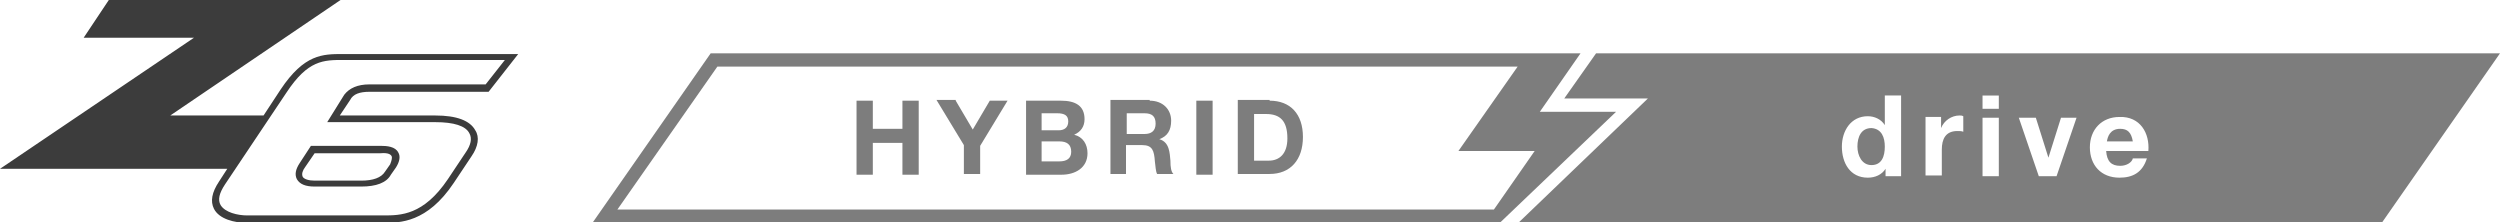 <?xml version="1.0" encoding="utf-8"?>
<!-- Generator: Adobe Illustrator 26.3.1, SVG Export Plug-In . SVG Version: 6.00 Build 0)  -->
<svg version="1.1" id="Ebene_1" xmlns="http://www.w3.org/2000/svg" xmlns:xlink="http://www.w3.org/1999/xlink" x="0px" y="0px"
	 width="337.7px" height="30px" viewBox="0 0 337.7 30" style="enable-background:new 0 0 337.7 30;" xml:space="preserve">
<style type="text/css">
	.st0{fill:#7D7D7D;}
	.st1{fill:#3C3C3C;}
</style>
<g>
	<g>
		<path class="st0" d="M254.6,19.8c0,1.3-0.4,2.5-1.8,2.5c-1.3,0-1.9-1.3-1.9-2.5c0-1.3,0.5-2.5,1.9-2.5
			C254.2,17.4,254.6,18.6,254.6,19.8z"/>
	</g>
	<g>
		<path class="st0" d="M215.6,7.2l-4.3,6.1h11.3L205.2,30h116.6l15.9-22.8H215.6z M256.7,23.8h-2v-1h0c-0.5,0.8-1.4,1.2-2.4,1.2
			c-2.4,0-3.5-2-3.5-4.2c0-2.1,1.2-4.1,3.5-4.1c0.9,0,1.8,0.4,2.3,1.2h0v-4h2.2V23.8z M265.2,17.8c-0.2-0.1-0.5-0.1-0.8-0.1
			c-1.6,0-2.1,1.1-2.1,2.5v3.5h-2.2v-7.9h2.1v1.5h0c0.4-1,1.4-1.7,2.5-1.7c0.2,0,0.3,0,0.5,0.1V17.8z M270,23.8h-2.2v-7.9h2.2V23.8z
			 M270,14.7h-2.2v-1.8h2.2V14.7z M277.8,23.8h-2.4l-2.7-7.9h2.3l1.7,5.4h0l1.7-5.4h2.1L277.8,23.8z M290.2,20.4h-5.7
			c0.1,1.4,0.7,2,1.9,2c0.9,0,1.6-0.5,1.7-1h1.9c-0.6,1.9-1.9,2.6-3.7,2.6c-2.5,0-4-1.7-4-4.1c0-2.4,1.6-4.1,4-4.1
			C289.1,15.7,290.4,18,290.2,20.4z M286.4,17.4c-1.4,0-1.7,1.1-1.8,1.7h3.5C287.9,17.9,287.4,17.4,286.4,17.4z"/>
	</g>
	<path class="st0" d="M208,15.1l5.5-7.9H96L80.1,30h122.6l15.6-14.9H208z M201.8,28.3H83.4L96.9,9H205l-8,11.4h10.3L201.8,28.3z"/>
	<g>
		<path class="st0" d="M117.9,13.6v3.8h4v-3.8h2.2v10h-2.2v-4.3h-4v4.3h-2.2v-10H117.9z"/>
		<path class="st0" d="M129.1,13.6l2.3,3.9l2.3-3.9h2.4l-3.7,6.1v3.8h-2.2v-3.9l-3.7-6.1H129.1z"/>
		<path class="st0" d="M143.3,13.6c2,0,3.2,0.7,3.2,2.5c0,1-0.5,1.7-1.4,2.1c1.2,0.3,1.8,1.3,1.8,2.5c0,2-1.7,2.9-3.5,2.9h-4.8v-10
			H143.3z M143,17.6c0.8,0,1.3-0.4,1.3-1.2c0-0.8-0.5-1.1-1.5-1.1h-2.1v2.3H143z M143.1,21.8c1,0,1.6-0.4,1.6-1.3
			c0-1-0.6-1.4-1.6-1.4h-2.4v2.7H143.1z"/>
		<path class="st0" d="M155.3,13.6c1.8,0,2.9,1.2,2.9,2.7c0,1.3-0.5,2.1-1.6,2.5v0c1.4,0.4,1.4,1.9,1.5,2.9c0,0.9,0.1,1.5,0.4,1.8
			h-2.2c-0.2-0.4-0.2-1-0.3-1.7c-0.1-1.4-0.3-2.2-1.7-2.2h-2.2v3.9H150v-10H155.3z M154.6,18.1c0.9,0,1.5-0.4,1.5-1.4
			c0-1-0.5-1.4-1.5-1.4h-2.4v2.8H154.6z"/>
		<path class="st0" d="M163.8,13.6v10h-2.2v-10H163.8z"/>
		<path class="st0" d="M171.5,13.6c2.8,0,4.5,1.8,4.5,4.9c0,3.1-1.7,5-4.5,5h-4.3v-10H171.5z M171.4,21.7c1.4,0,2.5-0.9,2.5-3
			c0-2.4-1-3.3-2.9-3.3h-1.6v6.3H171.4z"/>
	</g>
</g>
<g>
	<path class="st1" d="M49.9,12.4H66l4-5.1H46.3c-2.7,0-5.2,0-8.4,4.8l-2.3,3.5H23L46,0H14.7l-3.4,5.1h14.9L0.6,22.4L0,22.8h30.7
		l-1.1,1.7c-1,1.5-1.2,2.7-0.7,3.7c0.7,1.4,2.8,1.9,4.4,1.9h18.5c2.2,0,5.9,0,9.5-5.4l2.4-3.6c0.9-1.3,1.1-2.6,0.5-3.5
		c-0.7-1.3-2.5-2-5.4-2H45.9l1.4-2.1C47.7,12.7,48.6,12.4,49.9,12.4z M44.2,16.5h14.6c2.5,0,4.1,0.5,4.6,1.5
		c0.4,0.7,0.2,1.6-0.5,2.6l-2.4,3.6c-3.3,4.9-6.4,4.9-8.7,4.9H33.4c-1.3,0-3-0.4-3.6-1.4c-0.4-0.7-0.2-1.6,0.6-2.8l8.3-12.4
		c2.9-4.4,5-4.4,7.7-4.4h21.8l-2.6,3.3H49.9c-1.6,0-2.7,0.5-3.4,1.4L44.2,16.5z"/>
	<path class="st1" d="M42,19.7L40.5,22c-0.6,0.9-0.7,1.6-0.4,2.2c0.4,0.7,1.2,1,2.4,1h6.3c2,0,3.4-0.5,4-1.6l0.7-1
		c0.5-0.8,0.6-1.5,0.3-2c-0.4-0.8-1.5-0.9-2.4-0.9H42z M52.9,21.1c0.1,0.2,0,0.6-0.2,1.1l-0.7,1c-0.5,0.8-1.6,1.2-3.2,1.2h-6.3
		c-0.8,0-1.4-0.2-1.6-0.5c-0.2-0.4,0-0.9,0.3-1.3l1.3-1.9h8.9C52.5,20.6,52.8,20.9,52.9,21.1z"/>
</g>
</svg>
